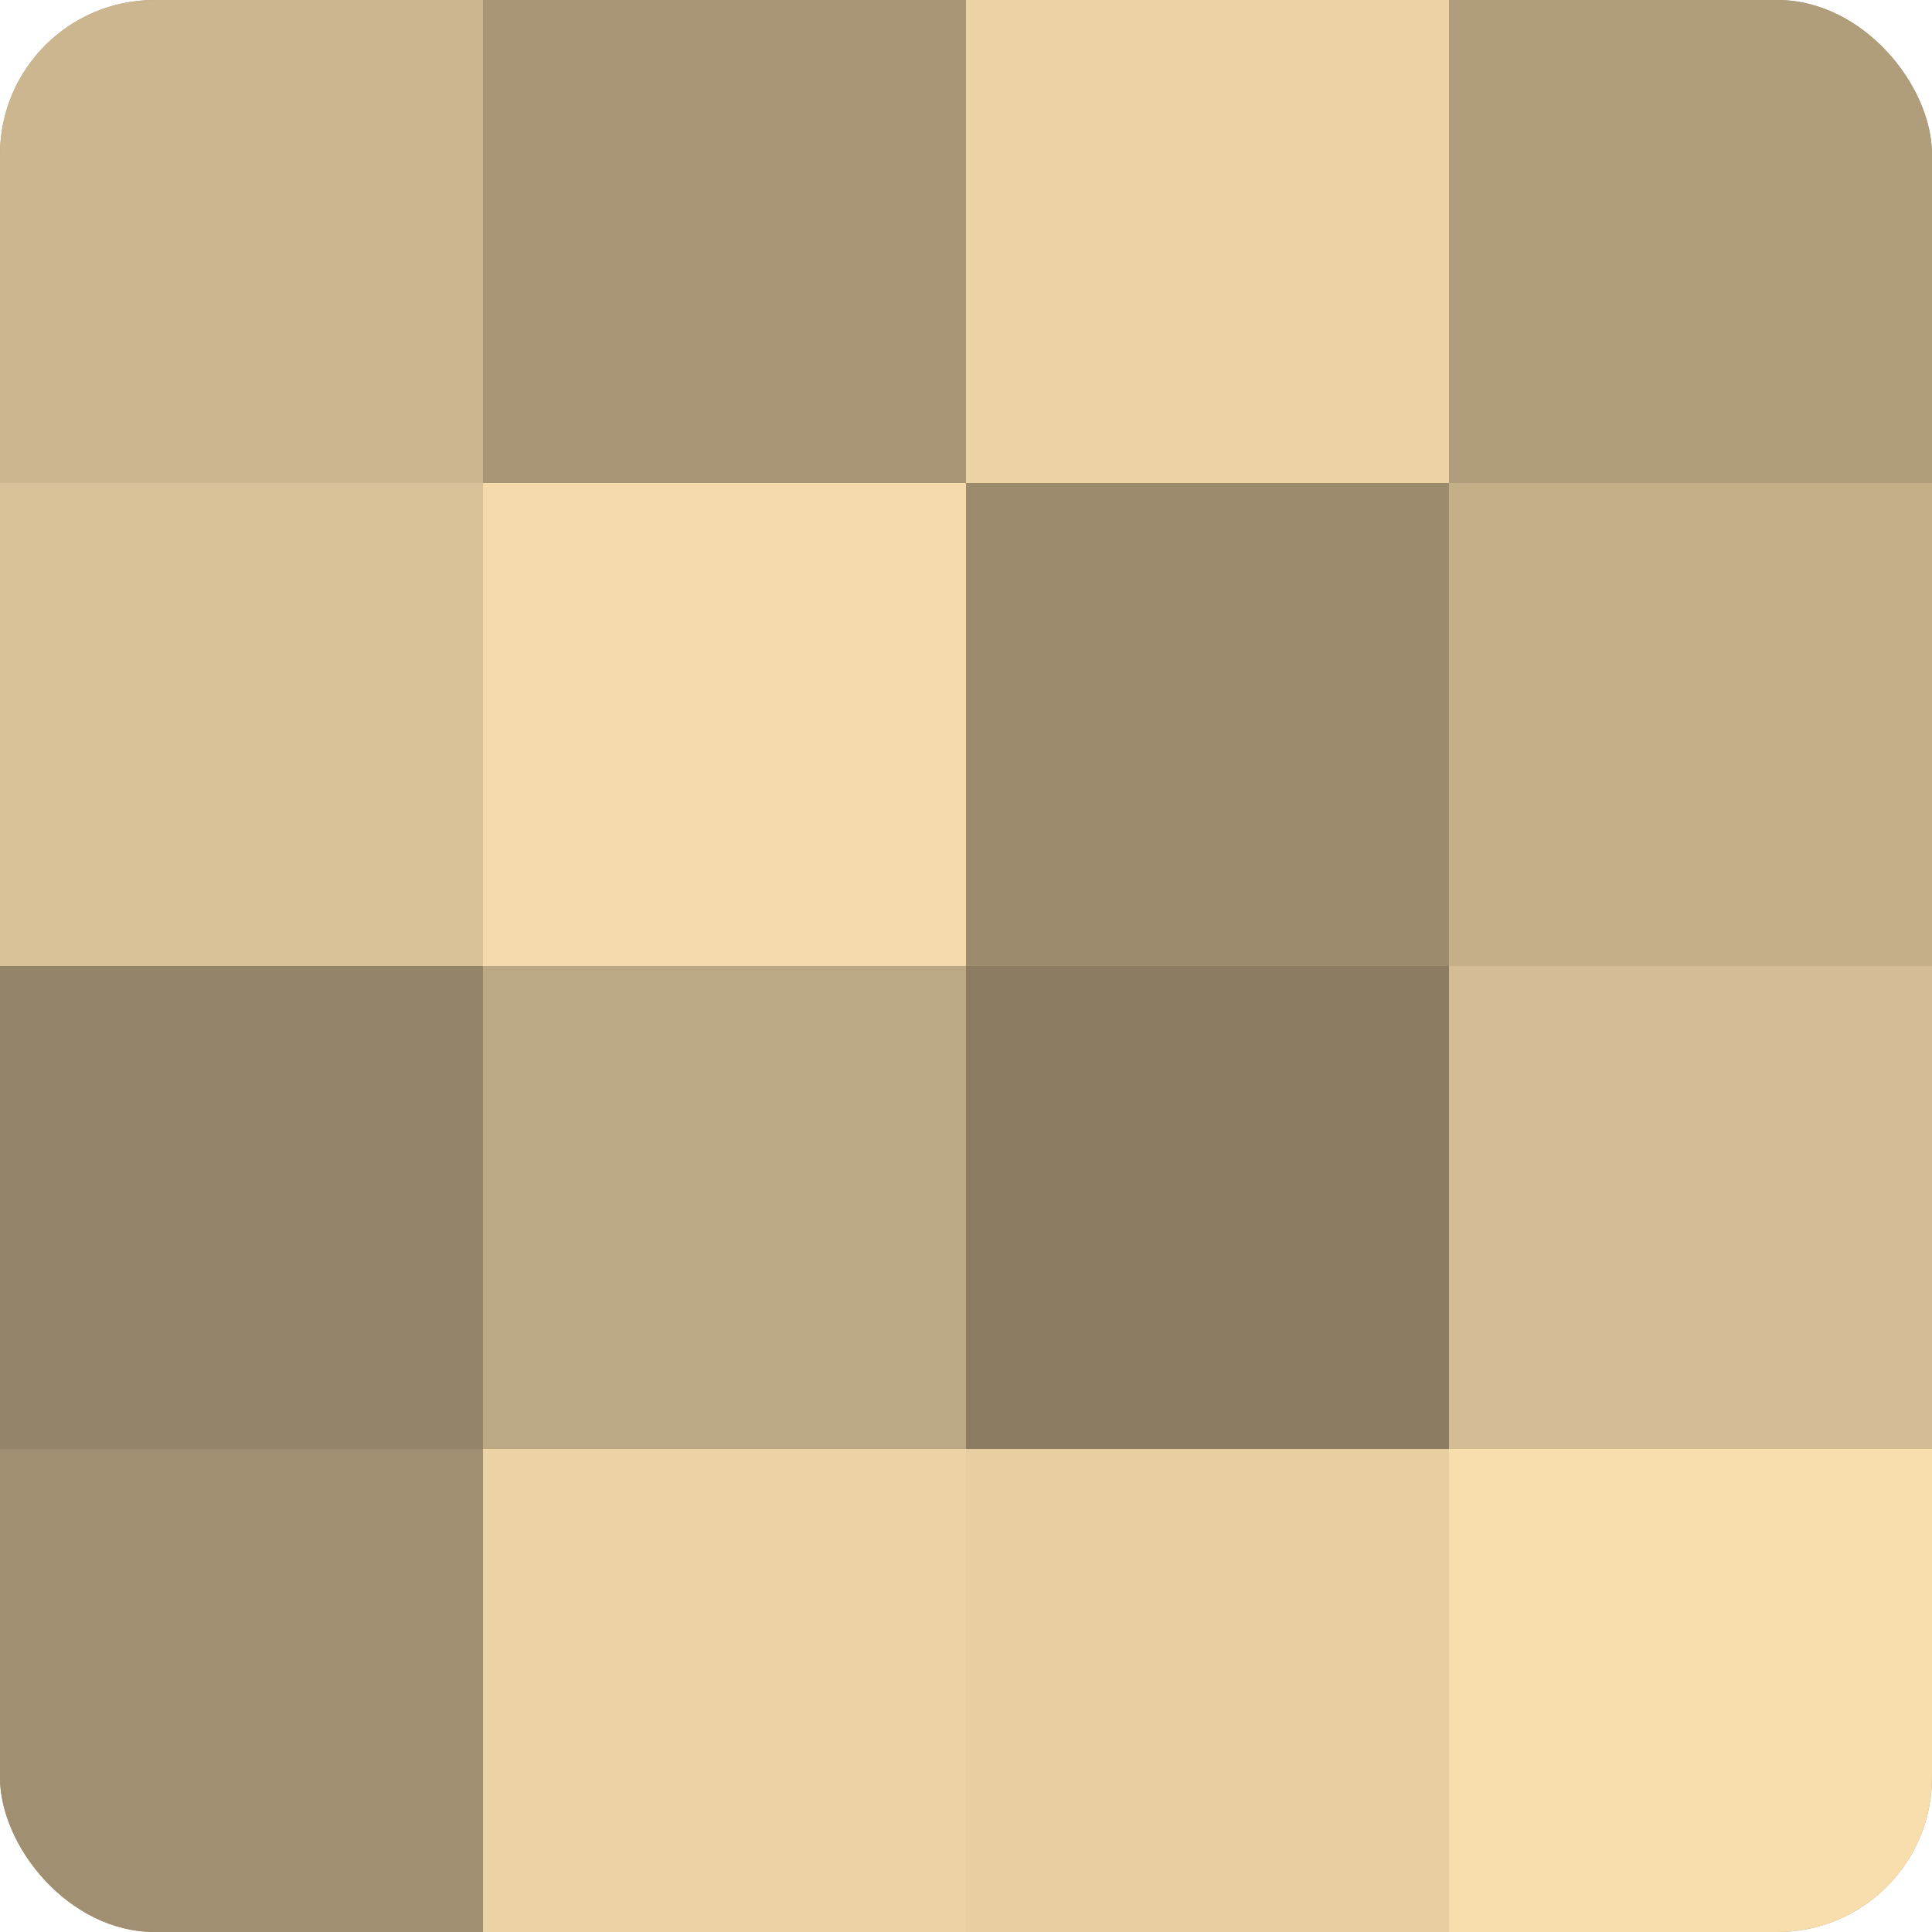 <?xml version="1.0" encoding="UTF-8"?>
<svg xmlns="http://www.w3.org/2000/svg" width="60" height="60" viewBox="0 0 100 100" preserveAspectRatio="xMidYMid meet"><defs><clipPath id="c" width="100" height="100"><rect width="100" height="100" rx="8" ry="8"/></clipPath></defs><g clip-path="url(#c)"><rect width="100" height="100" fill="#a08f70"/><rect width="25" height="25" fill="#ccb68f"/><rect y="25" width="25" height="25" fill="#d8c197"/><rect y="50" width="25" height="25" fill="#948468"/><rect y="75" width="25" height="25" fill="#a08f70"/><rect x="25" width="25" height="25" fill="#a89676"/><rect x="25" y="25" width="25" height="25" fill="#f4daab"/><rect x="25" y="50" width="25" height="25" fill="#bca884"/><rect x="25" y="75" width="25" height="25" fill="#ecd3a5"/><rect x="50" width="25" height="25" fill="#ecd3a5"/><rect x="50" y="25" width="25" height="25" fill="#9c8c6d"/><rect x="50" y="50" width="25" height="25" fill="#8c7d62"/><rect x="50" y="75" width="25" height="25" fill="#e8cfa2"/><rect x="75" width="25" height="25" fill="#b09d7b"/><rect x="75" y="25" width="25" height="25" fill="#c4af89"/><rect x="75" y="50" width="25" height="25" fill="#d4bd94"/><rect x="75" y="75" width="25" height="25" fill="#f8dead"/></g></svg>
